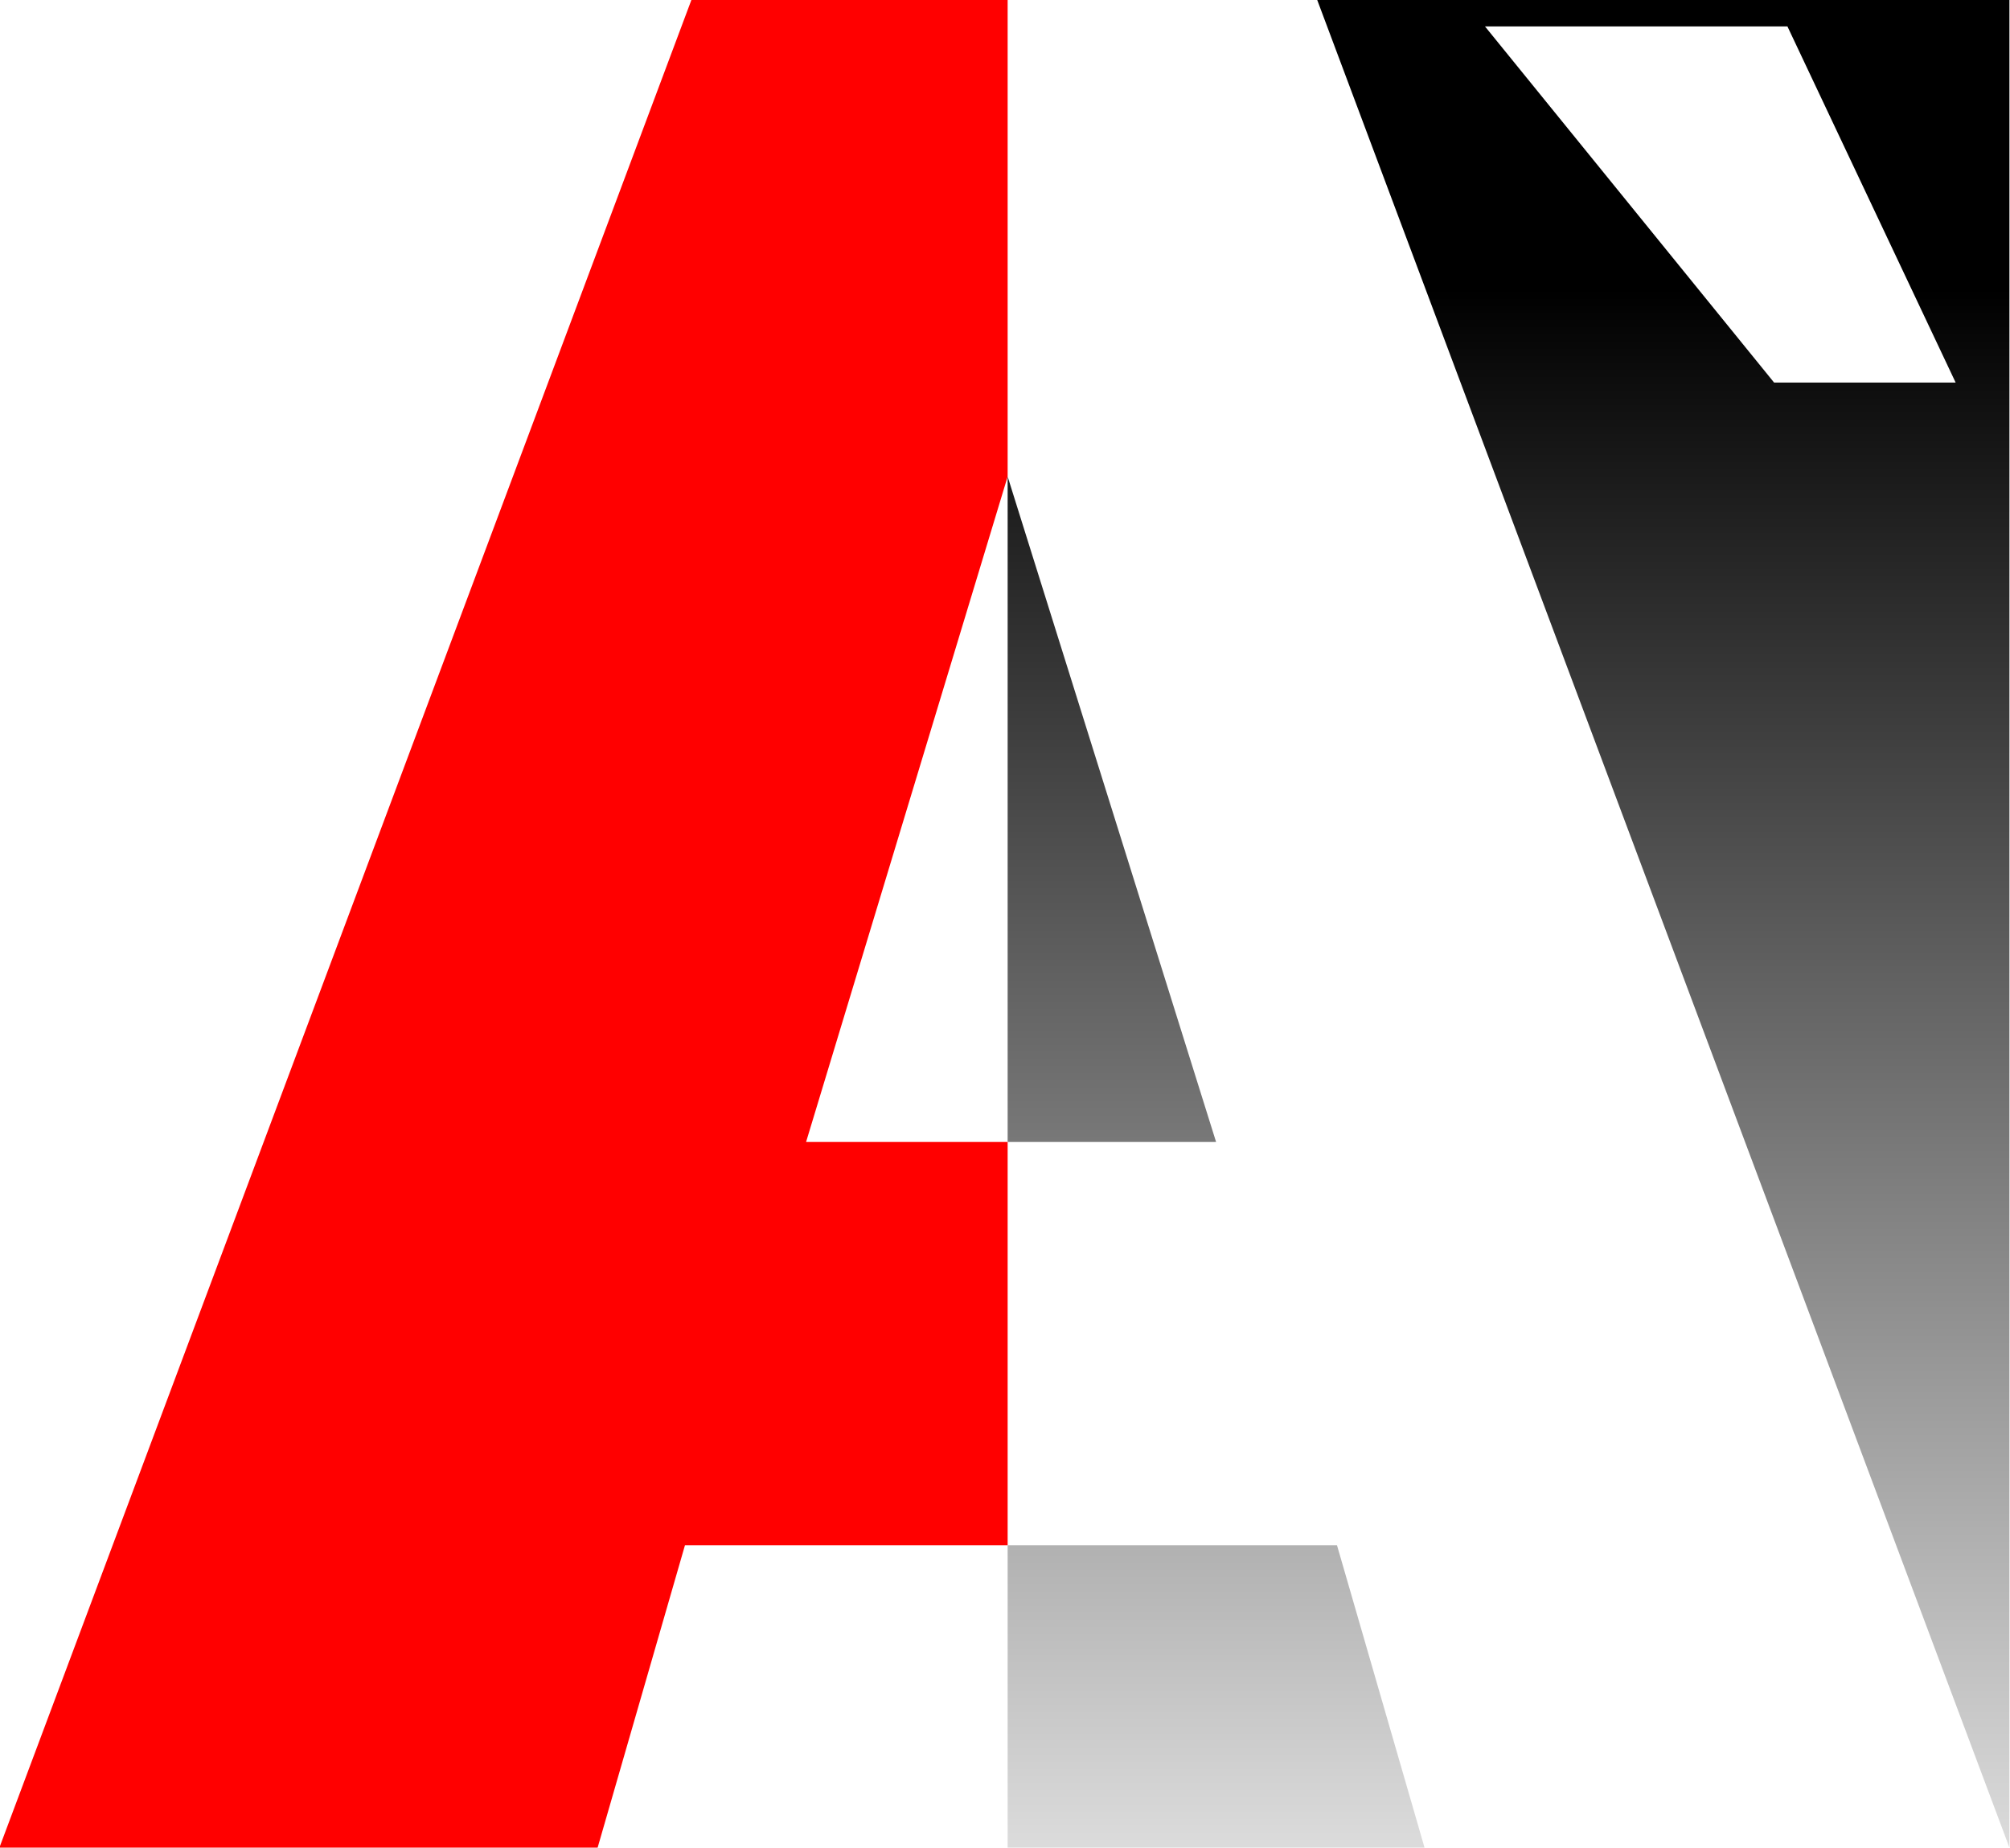 <?xml version="1.0" encoding="UTF-8" standalone="no"?>
<!-- Created with Inkscape (http://www.inkscape.org/) -->

<svg
   width="203.174"
   height="186.866"
   id="svg2"
   sodipodi:version="0.32"
   inkscape:version="1.4-beta (62f545ba5e, 2024-04-22)"
   sodipodi:docname="AutoAccentiLogoW.svg"
   inkscape:output_extension="org.inkscape.output.svg.inkscape"
   version="1.0"
   xmlns:inkscape="http://www.inkscape.org/namespaces/inkscape"
   xmlns:sodipodi="http://sodipodi.sourceforge.net/DTD/sodipodi-0.dtd"
   xmlns:xlink="http://www.w3.org/1999/xlink"
   xmlns="http://www.w3.org/2000/svg"
   xmlns:svg="http://www.w3.org/2000/svg"
   xmlns:rdf="http://www.w3.org/1999/02/22-rdf-syntax-ns#"
   xmlns:cc="http://creativecommons.org/ns#"
   xmlns:dc="http://purl.org/dc/elements/1.1/">
  <defs
     id="defs4">
    <linearGradient
       inkscape:collect="always"
       id="linearGradient7168">
      <stop
         style="stop-color:#000000;stop-opacity:1;"
         offset="0"
         id="stop7170" />
      <stop
         style="stop-color:#000000;stop-opacity:0;"
         offset="1"
         id="stop7172" />
    </linearGradient>
    <linearGradient
       inkscape:collect="always"
       xlink:href="#linearGradient7168"
       id="linearGradient8162"
       gradientUnits="userSpaceOnUse"
       x1="181.109"
       y1="157.155"
       x2="181.109"
       y2="165.577" />
  </defs>
  <sodipodi:namedview
     id="base"
     pagecolor="#ffffff"
     bordercolor="#666666"
     borderopacity="1.0"
     inkscape:pageopacity="0.0"
     inkscape:pageshadow="2"
     inkscape:zoom="4.2918515"
     inkscape:cx="101.70436"
     inkscape:cy="93.316369"
     inkscape:document-units="px"
     inkscape:current-layer="layer1"
     showguides="false"
     inkscape:guide-bbox="true"
     inkscape:window-width="1680"
     inkscape:window-height="1001"
     inkscape:window-x="0"
     inkscape:window-y="0"
     showgrid="false"
     inkscape:showpageshadow="2"
     inkscape:pagecheckerboard="0"
     inkscape:deskcolor="#d1d1d1"
     inkscape:window-maximized="0" />
  <g
     inkscape:label="Livello 1"
     inkscape:groupmode="layer"
     id="layer1"
     transform="translate(-46.89,-33.517)">
    <rect
       style="fill:#ffffff;stroke:none;stroke-width:1.816"
       id="rect1"
       width="203.174"
       height="186.866"
       x="46.89"
       y="33.517" />
    <g
       id="g8158"
       transform="matrix(21.744,0,0,21.744,-3738.67,-3354.529)">
      <path
         id="rect6182"
         d="M 180.219,155.812 L 183.438,164.406 L 183.438,155.812 L 180.219,155.812 z M 181,155.938 L 182.406,155.938 L 183.188,157.594 L 182.344,157.594 L 181,155.938 z M 178.781,158.031 L 178.781,161.125 L 179.75,161.125 L 178.781,158.031 z M 178.781,163 L 178.781,164.406 L 180.719,164.406 L 180.312,163 L 178.781,163 z "
         style="fill:url(#linearGradient8162);fill-opacity:1;stroke:none;stroke-width:0.2;stroke-linecap:butt;stroke-linejoin:round;stroke-miterlimit:4;stroke-dasharray:none;stroke-opacity:1" />
      <path
         id="path6174"
         d="M 178.781,155.812 L 178.781,158.031 L 177.844,161.125 L 178.781,161.125 L 178.781,163 L 177.281,163 L 176.875,164.406 L 174.094,164.406 L 177.312,155.812 L 178.781,155.812 z "
         style="font-size:12px;font-style:normal;font-weight:normal;fill:#ff0000;fill-opacity:1;stroke:none;stroke-width:1px;stroke-linecap:butt;stroke-linejoin:miter;stroke-opacity:1;font-family:Bitstream Vera Sans" />
    </g>
  </g>
</svg>
